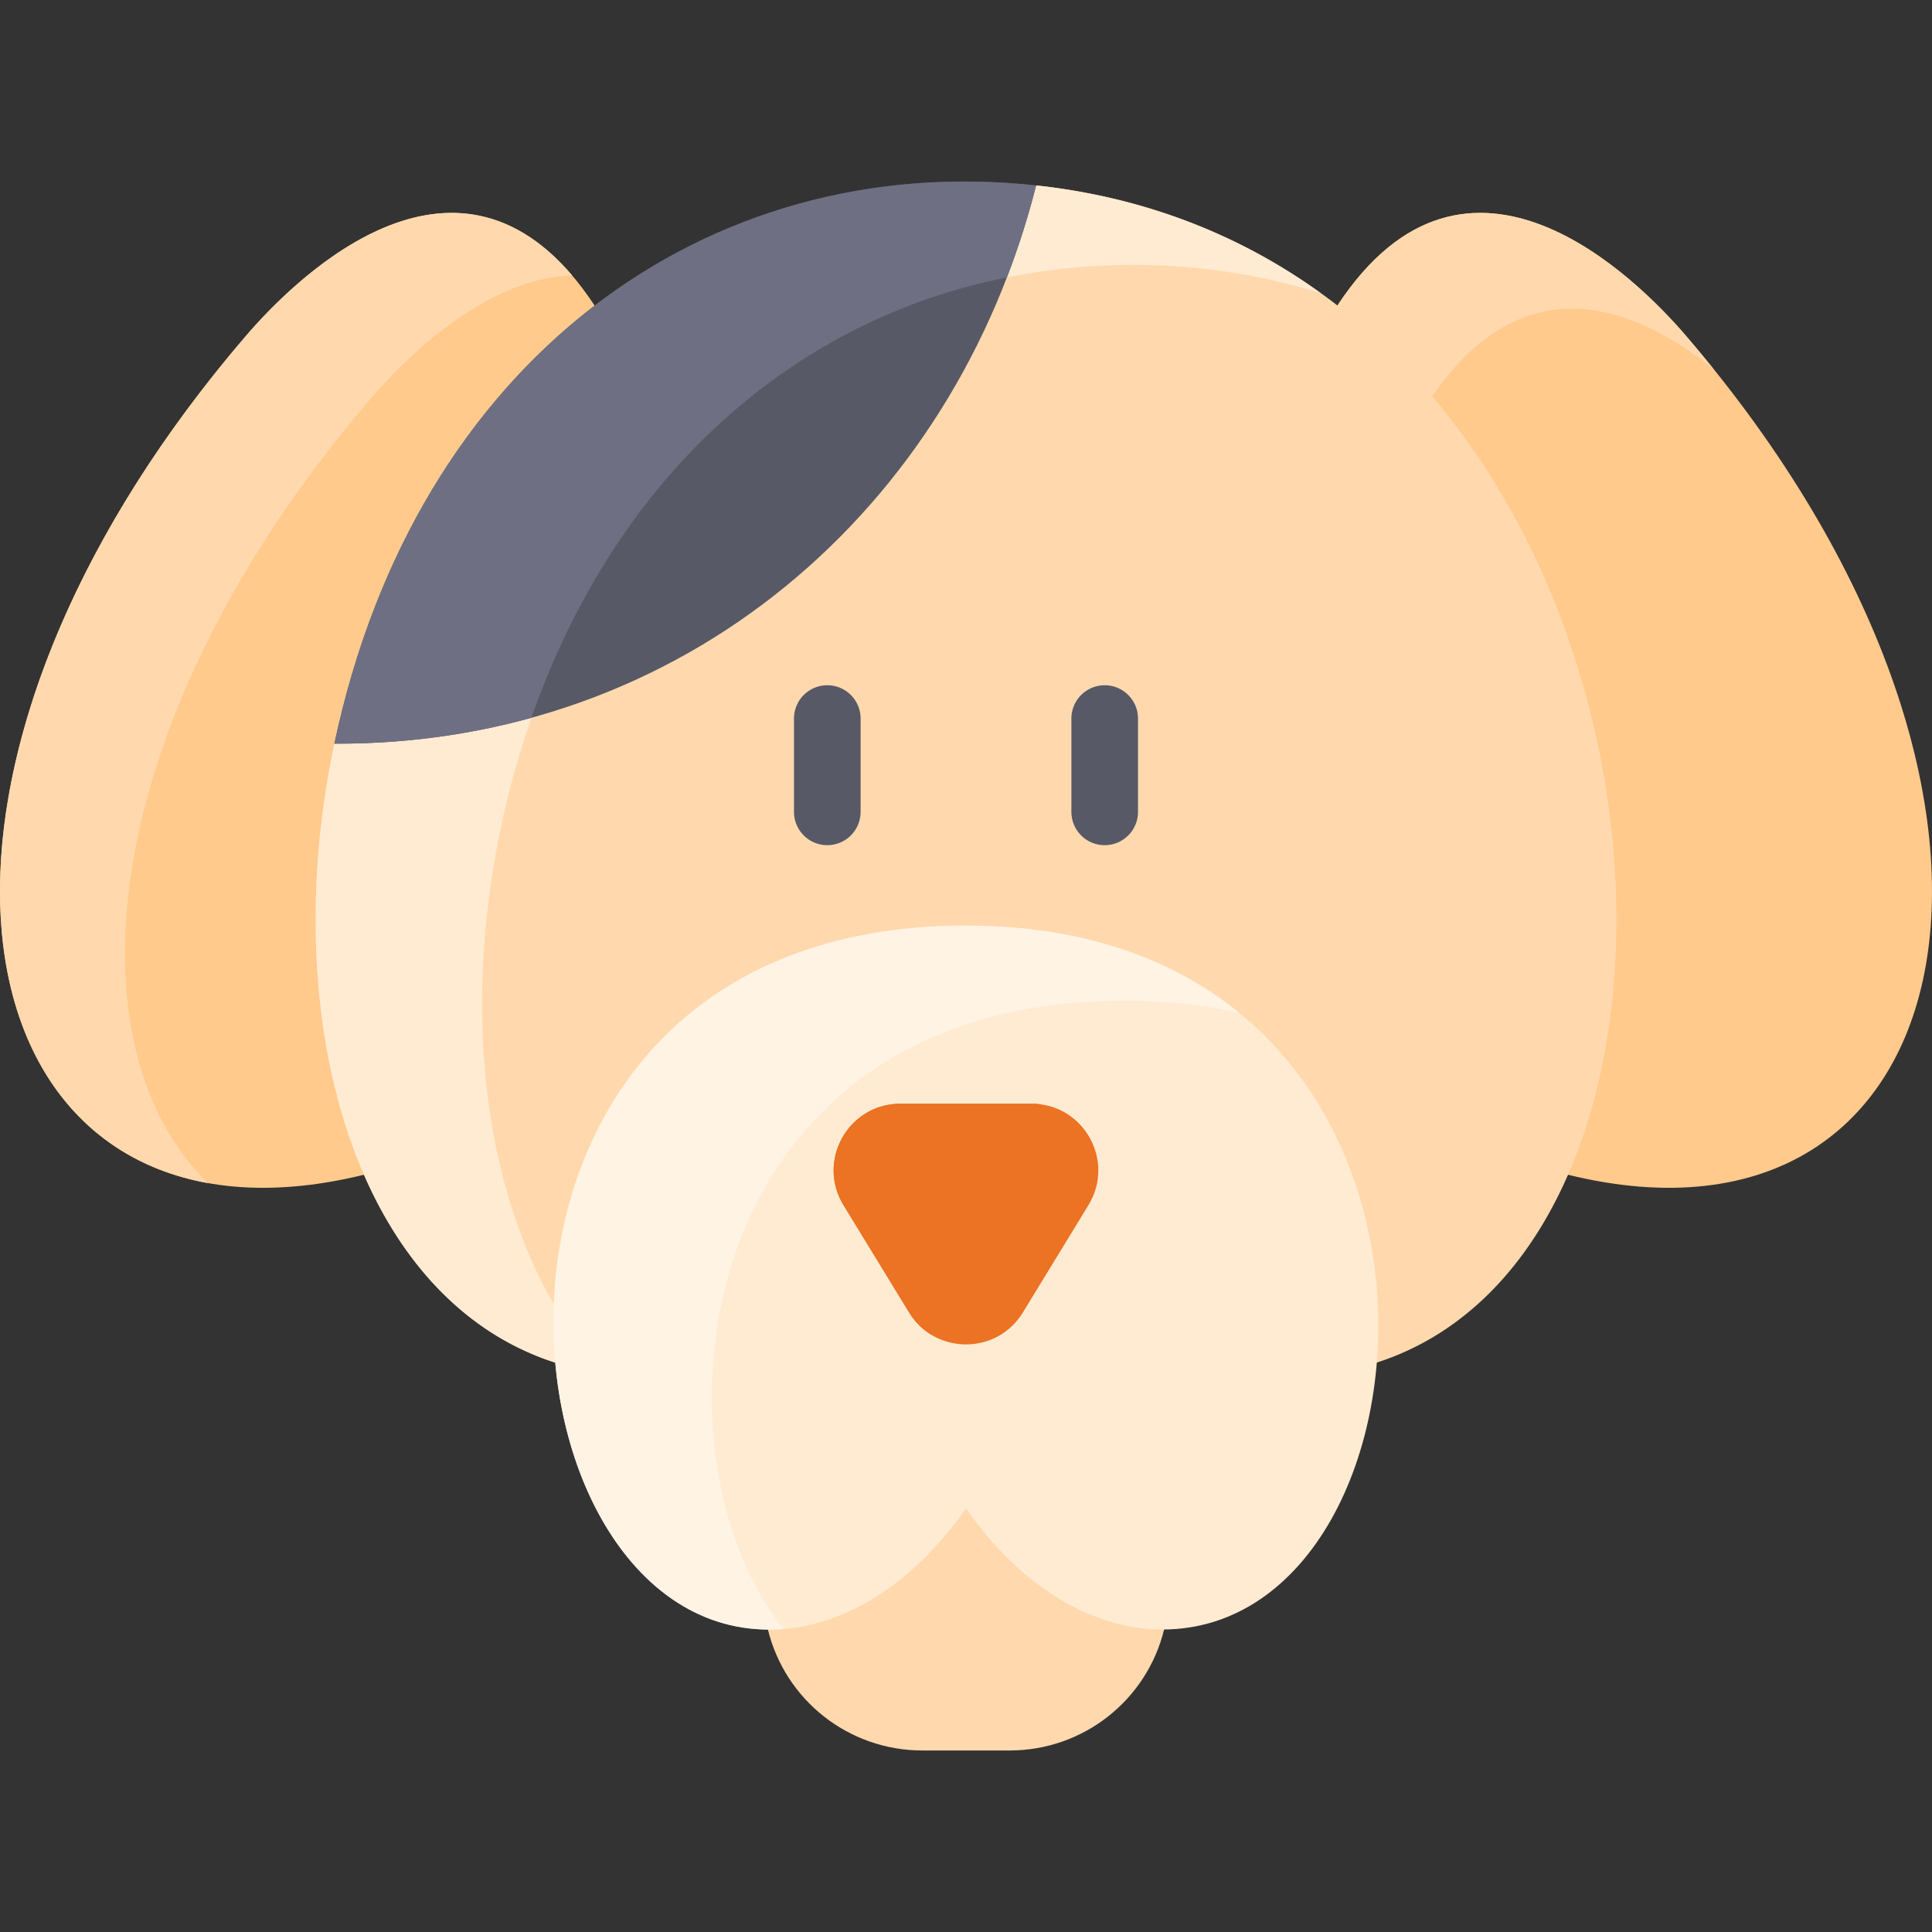 <svg xmlns="http://www.w3.org/2000/svg" version="1.1" xmlns:xlink="http://www.w3.org/1999/xlink" x="0" y="0" viewBox="0 0 463.999 463.999" style="enable-background:new 0 0 512 512" xml:space="preserve" class=""><rect x="0" y="0" width="463.999" height="463.999" fill="#333333" stroke="none"/><g><path fill="#ffca8c" d="M404.929 80.663c94.94 110.67 68.1 225.14-28.35 201.47h-.01c-61.365-50.515-83.629-134.484-55.36-208.77 31.33-47.58 72.3-6.02 83.72 7.3z" opacity="1" data-original="#ffca8c" class=""></path><path fill="#ffd9ad" d="M343.209 96.363c-23.69 62.25-11.9 131.28 28.66 181.75-57.79-50.85-78.2-132.39-50.66-204.75 31.33-47.58 72.3-6.02 83.72 7.3 2.29 2.67 4.5 5.34 6.64 8-17.92-14.46-45.67-26.76-68.36 7.7z" opacity="1" data-original="#ffd9ad" class=""></path><path fill="#ffca8c" d="M142.789 73.363c-2.585 71.906-21.031 143.242-55.37 208.77-96.45 23.67-123.29-90.8-28.35-201.47 11.42-13.32 52.39-54.88 83.72-7.3z" opacity="1" data-original="#ffca8c" class=""></path><g fill="#ffd9ad"><path d="M137.409 66.143c-21.39.66-40.99 20.94-48.34 29.52-65.9 76.81-73.12 155.46-39.13 188.47-64.2-11.52-72.01-108.88 9.13-203.47 10.78-12.57 47.86-50.28 78.34-14.52zM279.579 391.343c-4.17 17.01-19.42 29.06-37.1 29.06h-20.96c-17.69 0-32.93-12.06-37.1-29.06 8.484-54.937 86.572-54.921 95.16 0z" fill="#ffd9ad" opacity="1" data-original="#ffd9ad" class=""></path><path d="M330.659 327.243a782.791 782.791 0 0 1-197.31.01c-21.04-6.77-36.399-23.28-45.93-45.12-12.499-28.64-14.98-66.47-7.11-103.53 65.656-31.61 122.915-77.245 168.53-134.07 155.207 16.835 178.194 251.639 81.82 282.71z" fill="#ffd9ad" opacity="1" data-original="#ffd9ad" class=""></path></g><path fill="#ffebd2" d="M144.369 328.573c-3.67-.41-7.35-.85-11.02-1.32-21.04-6.77-36.4-23.28-45.93-45.12-12.5-28.64-14.98-66.47-7.11-103.53a486.103 486.103 0 0 0 59.56-34.04c-25.58 47.34-32.477 111.684-12.45 157.57 4.4 10.1 10.06 19.06 16.95 26.44zM317.159 70.393c-29.075-9.114-61.729-9.02-90.77.2 7.76-8.4 15.25-17.09 22.45-26.06 26.63 2.89 49.39 12.22 68.32 25.86z" opacity="1" data-original="#ffebd2" class=""></path><path fill="#585966" d="M248.839 44.533c-19.68 77.83-84.75 134.39-168.53 134.07 19.465-91.734 89.153-142.663 168.53-134.07z" opacity="1" data-original="#c79a83" class=""></path><path fill="#6e6f82" d="M248.839 44.533c-1.92 7.58-4.26 14.95-7.02 22.09-50.772 10.077-93.611 46.929-114.19 105.77-14.91 4.11-30.75 6.27-47.32 6.21 19.579-92.29 89.626-142.613 168.53-134.07z" opacity="1" data-original="#e0b7a3" class=""></path><path fill="#585966" d="M198.689 202.983a8 8 0 0 1-8-8v-22.41a8 8 0 0 1 16 0v22.41a8 8 0 0 1-8 8zM265.309 202.983a8 8 0 0 1-8-8v-22.41a8 8 0 0 1 16 0v22.41a8 8 0 0 1-8 8z" opacity="1" data-original="#585966" class=""></path><path fill="#ffebd2" d="M231.999 222.313c-130.501 0-116.613 169.04-47.12 169.04 16.28 0 33.6-9.79 47.12-29.07 13.52 19.28 30.84 29.07 47.12 29.07 70.656 0 81.811-169.04-47.12-169.04z" opacity="1" data-original="#ffebd2" class=""></path><path fill="#fff3e4" d="M297.569 243.223c-8.37-1.89-17.55-2.91-27.57-2.91-104.01 0-116.28 107.28-81.85 150.91-71.949 5.947-89.044-168.91 43.85-168.91 28.34 0 49.91 8.17 65.57 20.91z" opacity="1" data-original="#fff3e4"></path><path fill="#ec7224" d="M247.759 265.083c12.49 0 20.17 13.68 13.65 24.34l-15.76 25.8c-6.24 10.21-21.07 10.21-27.3 0l-15.77-25.8c-6.51-10.66 1.16-24.34 13.66-24.34z" opacity="1" data-original="#ffa4b8" class=""></path><path fill="#ec7224" d="m221.579 299.423 8.575 14.027c2.805 4.588-2.608 9.736-7.075 6.742a15.915 15.915 0 0 1-4.731-4.968l-15.77-25.8c-6.51-10.66 1.16-24.34 13.66-24.34h32.561c6.346.393 5.895 10-.463 10h-13.099c-12.498-.001-20.168 13.679-13.658 24.339z" opacity="1" data-original="#ffbfcb" class=""></path></g></svg>